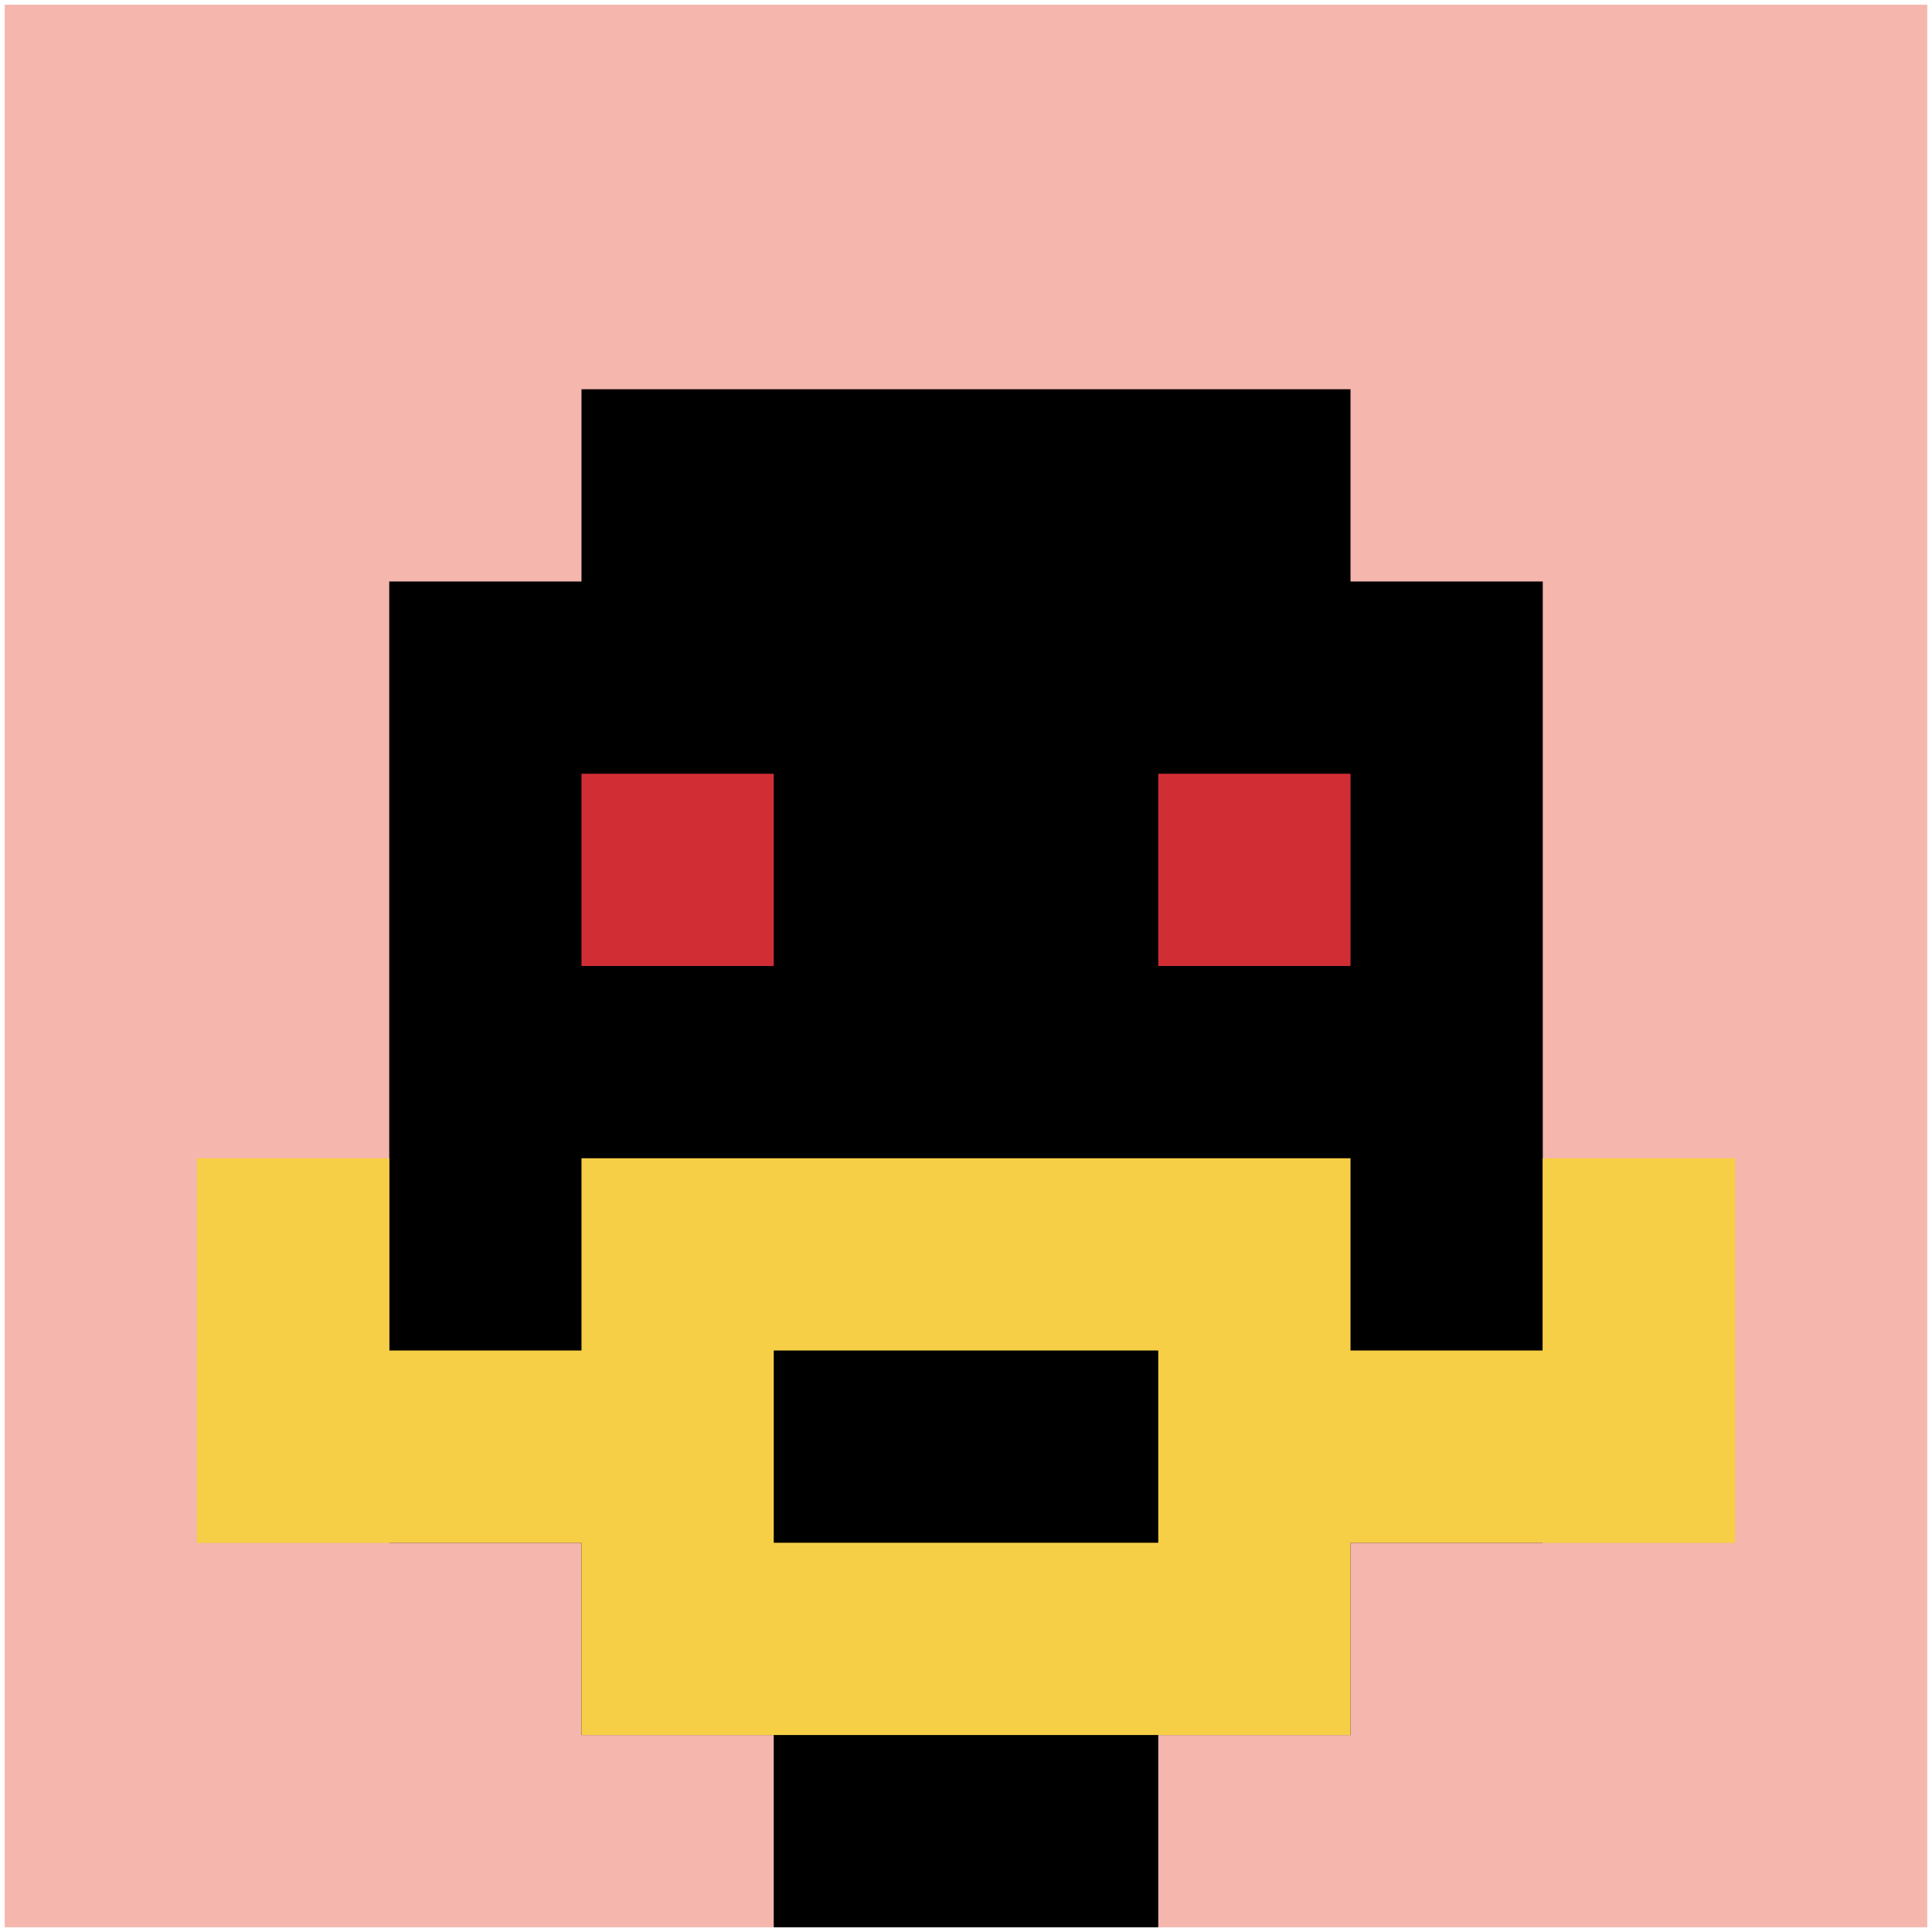 <svg xmlns="http://www.w3.org/2000/svg" version="1.1" width="817" height="817"><title>'goose-pfp-413813' by Dmitri Cherniak</title><desc>seed=413813
backgroundColor=#ffffff
padding=26
innerPadding=2
timeout=500
dimension=1
border=false
Save=function(){return n.handleSave()}
frame=8

Rendered at Sun Sep 15 2024 18:34:48 GMT-0400 (Eastern Daylight Time)
Generated in &lt;1ms
</desc><defs></defs><rect width="100%" height="100%" fill="#ffffff"></rect><g><g id="0-0"><rect x="2" y="2" height="813" width="813" fill="#F4B6AD"></rect><g><rect id="2-2-3-2-4-7" x="245.9" y="164.6" width="325.2" height="569.1" fill="#000000"></rect><rect id="2-2-2-3-6-5" x="164.6" y="245.9" width="487.8" height="406.5" fill="#000000"></rect><rect id="2-2-4-8-2-2" x="327.2" y="652.4" width="162.6" height="162.6" fill="#000000"></rect><rect id="2-2-1-7-8-1" x="83.3" y="571.1" width="650.4" height="81.3" fill="#F7CF46"></rect><rect id="2-2-3-6-4-3" x="245.9" y="489.8" width="325.2" height="243.9" fill="#F7CF46"></rect><rect id="2-2-4-7-2-1" x="327.2" y="571.1" width="162.6" height="81.3" fill="#000000"></rect><rect id="2-2-1-6-1-2" x="83.3" y="489.8" width="81.3" height="162.6" fill="#F7CF46"></rect><rect id="2-2-8-6-1-2" x="652.4" y="489.8" width="81.3" height="162.6" fill="#F7CF46"></rect><rect id="2-2-3-4-1-1" x="245.9" y="327.2" width="81.3" height="81.3" fill="#D12D35"></rect><rect id="2-2-6-4-1-1" x="489.8" y="327.2" width="81.3" height="81.3" fill="#D12D35"></rect></g><rect x="2" y="2" stroke="white" stroke-width="0" height="813" width="813" fill="none"></rect></g></g></svg>